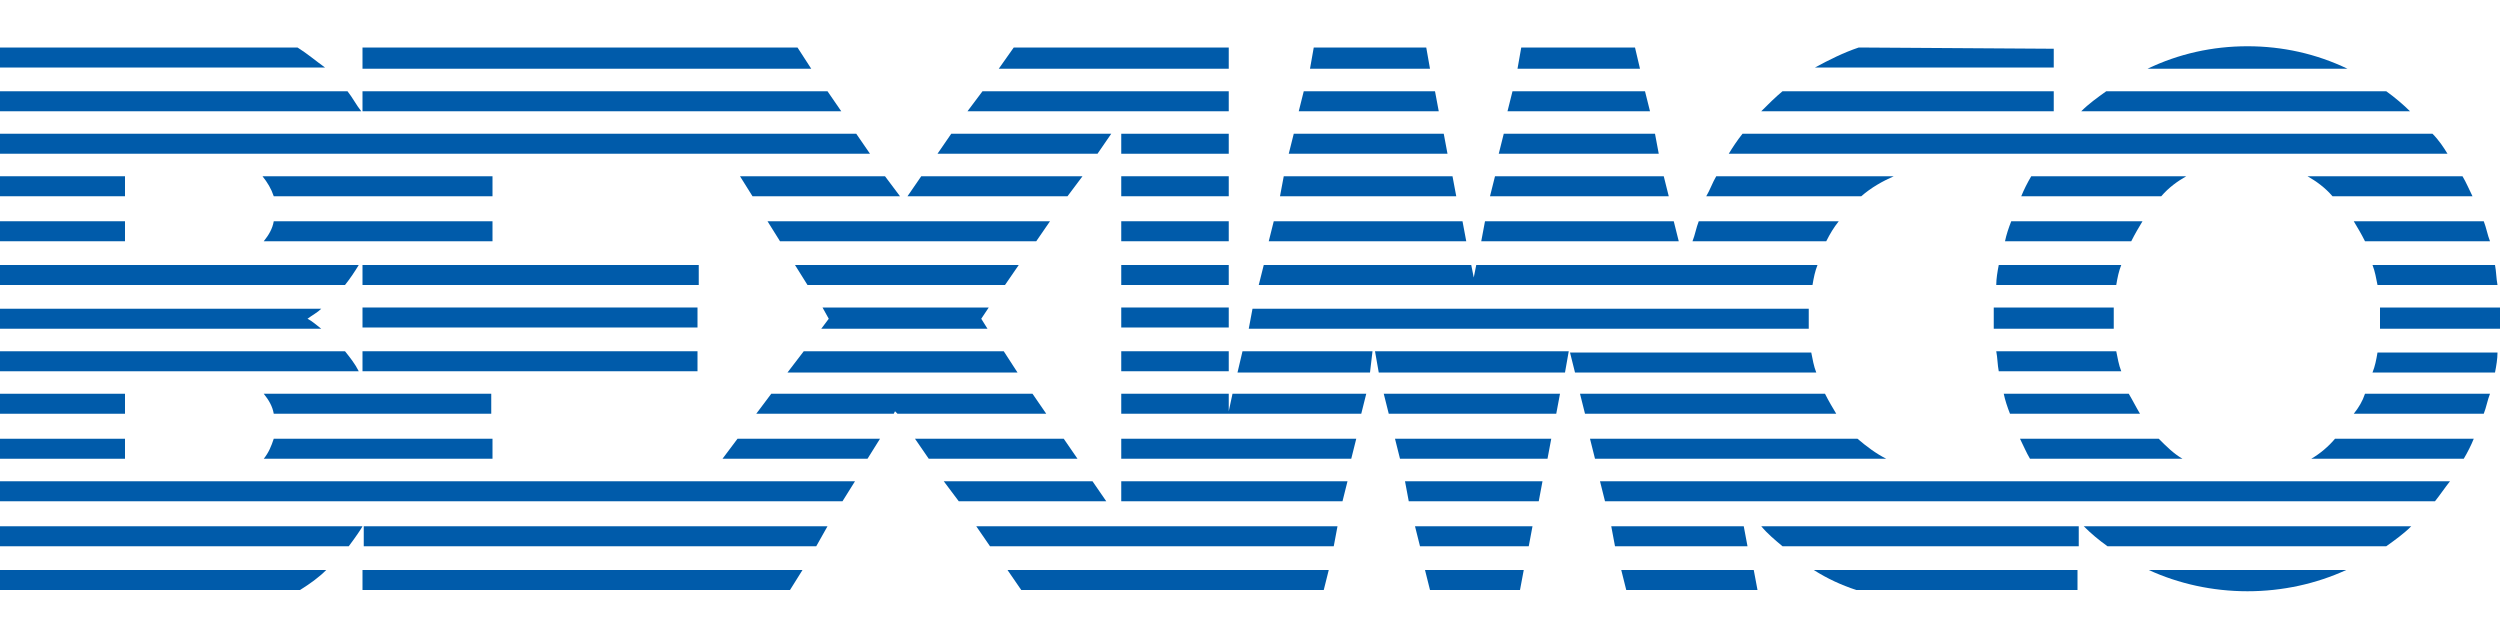 <svg xmlns="http://www.w3.org/2000/svg" xmlns:xlink="http://www.w3.org/1999/xlink" id="Layer_1" x="0px" y="0px" viewBox="0 0 200 51" style="enable-background:new 0 0 200 51;" xml:space="preserve"><style type="text/css">	.st0{fill-rule:evenodd;clip-rule:evenodd;fill:#005BAA;}	.st1{fill:#005BAA;}</style><g>	<polygon class="st0" points="64.9,5.5 63.8,3.8 29,3.8 29,5.5  "></polygon>	<polygon class="st0" points="98.3,5.5 98.3,3.8 81.1,3.8 79.9,5.5  "></polygon>	<polygon class="st0" points="29,7.3 29,8.9 67.3,8.9 66.2,7.3  "></polygon>	<polygon class="st0" points="98.3,7.3 78.6,7.3 77.4,8.9 98.3,8.9  "></polygon>	<rect x="89.7" y="10.7" class="st0" width="8.6" height="1.6"></rect>	<polygon class="st0" points="0,10.7 0,12.3 69.6,12.3 68.5,10.7  "></polygon>	<polygon class="st0" points="88.9,10.7 76.1,10.7 75,12.3 87.8,12.3  "></polygon>	<polygon class="st0" points="72,15.7 70.8,14.1 59.2,14.1 60.2,15.7  "></polygon>	<polygon class="st0" points="86.6,14.1 73.7,14.1 72.6,15.7 85.4,15.7  "></polygon>	<rect x="89.7" y="14.1" class="st0" width="8.6" height="1.6"></rect>	<rect y="14.1" class="st0" width="10" height="1.6"></rect>	<rect x="89.7" y="17.7" class="st0" width="8.6" height="1.6"></rect>	<polygon class="st0" points="84,17.7 61.4,17.7 62.4,19.3 82.9,19.3  "></polygon>	<rect y="17.7" class="st0" width="10" height="1.6"></rect>	<polygon class="st0" points="81.5,21.2 63.6,21.2 64.6,22.8 80.4,22.8  "></polygon>	<rect x="89.7" y="21.2" class="st0" width="8.6" height="1.6"></rect>	<rect x="29" y="21.2" class="st0" width="26.9" height="1.6"></rect>	<polygon class="st0" points="79.1,24.6 65.8,24.6 66.3,25.5 65.7,26.3 79,26.3 78.5,25.5  "></polygon>	<rect x="89.7" y="24.6" class="st1" width="8.6" height="1.6"></rect>	<rect x="29" y="24.6" class="st0" width="26.8" height="1.6"></rect>	<polygon class="st0" points="80.3,28.1 64.3,28.1 63,29.8 81.4,29.8  "></polygon>	<rect x="29" y="28.1" class="st0" width="26.8" height="1.6"></rect>	<rect x="89.7" y="28.1" class="st0" width="8.6" height="1.6"></rect>	<polygon class="st0" points="71.6,32.9 71.8,33.1 83.7,33.1 82.6,31.5 61.7,31.5 60.5,33.1 71.5,33.1  "></polygon>	<rect y="31.5" class="st0" width="10" height="1.6"></rect>	<polygon class="st0" points="59,35.1 57.8,36.7 69.4,36.7 70.4,35.1  "></polygon>	<rect y="35.1" class="st0" width="10" height="1.6"></rect>	<polygon class="st0" points="85.1,35.1 73.2,35.1 74.3,36.7 86.2,36.7  "></polygon>	<polygon class="st0" points="0,38.5 0,40.1 67.4,40.1 68.4,38.5  "></polygon>	<polygon class="st0" points="87.4,38.5 75.5,38.5 76.7,40.1 88.5,40.1  "></polygon>	<polygon class="st0" points="65.3,43.7 66.2,42.1 29.1,42.1 29.1,43.7  "></polygon>	<polygon class="st0" points="29,45.6 29,47.2 63.2,47.2 64.2,45.6  "></polygon>	<path class="st1" d="M179.8,3.7c-2.8,0-5.5,0.6-8,1.8h16C185.3,4.3,182.6,3.7,179.8,3.7z"></path>	<path class="st0" d="M190.9,7.3h-22.4c-0.7,0.5-1.4,1-2,1.6h26.3C192.3,8.4,191.6,7.8,190.9,7.3z"></path>	<path class="st0" d="M186.6,15.7h11.2c-0.3-0.6-0.5-1.1-0.8-1.6h-12.4C185.3,14.5,186,15,186.6,15.7z"></path>	<path class="st0" d="M174.9,14.1h-12.4c-0.3,0.5-0.6,1.1-0.8,1.6h11.2C173.5,15,174.2,14.5,174.9,14.1z"></path>	<path class="st1" d="M199.2,19.3c-0.2-0.5-0.3-1.1-0.5-1.6h-10.4c0.3,0.5,0.6,1,0.9,1.6H199.2z"></path>	<path class="st1" d="M160.9,17.7c-0.2,0.5-0.4,1.1-0.5,1.6h10.1c0.3-0.6,0.6-1.1,0.9-1.6H160.9z"></path>	<path class="st1" d="M159.9,21.2c-0.1,0.5-0.2,1.1-0.2,1.6h9.6c0.1-0.6,0.2-1.1,0.4-1.6H159.9z"></path>	<path class="st1" d="M199.8,22.8c-0.1-0.5-0.1-1.1-0.2-1.6h-9.8c0.2,0.5,0.3,1.1,0.4,1.6H199.8z"></path>	<path class="st0" d="M190.4,26.3h9.6c0-0.3,0-0.5,0-0.8c0-0.3,0-0.6,0-0.9h-9.6c0,0.3,0,0.6,0,0.9C190.4,25.8,190.4,26,190.4,26.3z  "></path>	<path class="st0" d="M169.1,24.6h-9.6c0,0.3,0,0.6,0,0.9c0,0.3,0,0.5,0,0.8h9.6c0-0.3,0-0.5,0-0.8  C169.1,25.2,169.1,24.9,169.1,24.6z"></path>	<path class="st1" d="M199.6,29.8c0.1-0.5,0.2-1.1,0.2-1.6h-9.6c-0.1,0.6-0.2,1.1-0.4,1.6H199.6z"></path>	<path class="st1" d="M159.7,28.1c0.1,0.5,0.1,1.1,0.2,1.6h9.8c-0.2-0.5-0.3-1.1-0.4-1.6H159.7z"></path>	<path class="st1" d="M160.3,31.5c0.1,0.5,0.3,1.1,0.5,1.6h10.4c-0.3-0.5-0.6-1.1-0.9-1.6H160.3z"></path>	<path class="st1" d="M198.7,33.1c0.2-0.5,0.3-1.1,0.5-1.6h-10c-0.2,0.6-0.5,1.1-0.9,1.6H198.7z"></path>	<path class="st0" d="M184.9,36.7h12.2c0.3-0.5,0.6-1.1,0.8-1.6h-11.1C186.3,35.7,185.6,36.3,184.9,36.7z"></path>	<path class="st0" d="M172.7,35.1h-11.1c0.3,0.6,0.5,1.1,0.8,1.6h12.2C173.9,36.3,173.3,35.7,172.7,35.1z"></path>	<path class="st0" d="M168.6,43.7h22.3c0.7-0.5,1.4-1,2-1.6h-26.2C167.3,42.7,167.9,43.2,168.6,43.7z"></path>	<path class="st1" d="M179.8,47.3c2.8,0,5.5-0.6,7.9-1.7h-15.8C174.3,46.7,177,47.3,179.8,47.3z"></path>	<g>		<path class="st0" d="M99.9,26.3h44.8c0-0.2,0-0.5,0-0.7c0-0.3,0-0.6,0-0.9h-44.5L99.9,26.3z"></path>		<path class="st0" d="M126,29.8h19.3c-0.2-0.5-0.3-1.1-0.4-1.6h-19.3L126,29.8z"></path>		<path class="st0" d="M126.8,33.1h20.1c-0.3-0.5-0.6-1-0.9-1.6h-19.6L126.8,33.1z"></path>		<path class="st1" d="M127.6,36.7h23.3c-0.8-0.4-1.6-1-2.3-1.6h-21.4L127.6,36.7z"></path>	</g>	<path class="st0" d="M164.3,3.9L164.3,3.9l-15.6-0.1c-1.2,0.4-2.4,1-3.5,1.6h19.1V3.9z"></path>	<path class="st0" d="M164.3,7.5V7.3h-21.7c-0.6,0.5-1.1,1-1.7,1.6h23.4V7.5z"></path>	<path class="st0" d="M194.6,10.7h-55.2c-0.4,0.5-0.8,1.1-1.1,1.6h57.5C195.5,11.8,195.1,11.2,194.6,10.7z"></path>	<path class="st1" d="M148.9,15.7c0.8-0.7,1.7-1.2,2.6-1.6h-14.2c-0.3,0.5-0.5,1.1-0.8,1.6H148.9z"></path>	<path class="st1" d="M146.1,19.3c0.3-0.6,0.6-1.1,1-1.6h-11.2c-0.2,0.5-0.3,1.1-0.5,1.6H146.1z"></path>	<g>		<path class="st0" d="M166.2,42.1h-25.3c0.5,0.6,1.1,1.1,1.7,1.6h23.7V42.1z"></path>		<path class="st0" d="M166.2,47.2v-1.6h-21.1c1.1,0.7,2.2,1.2,3.4,1.6H166.2z"></path>	</g>	<polygon class="st0" points="128.9,42.1 129.2,43.7 139.8,43.7 139.5,42.1  "></polygon>	<polygon class="st0" points="129.7,45.6 130.1,47.2 140.6,47.2 140.3,45.6  "></polygon>	<path class="st1" d="M128,38.5l0.4,1.6h66.4c0.4-0.5,0.8-1.1,1.2-1.6H128z"></path>	<g>		<polygon class="st0" points="125.5,28.1 110,28.1 110.3,29.8 125.2,29.8   "></polygon>		<polygon class="st0" points="109.8,28.1 99.4,28.1 99,29.8 109.6,29.8   "></polygon>		<polygon class="st0" points="124.5,33.1 124.8,31.5 110.7,31.5 111.1,33.1   "></polygon>		<polygon class="st0" points="98.3,32.9 98.3,31.5 89.7,31.5 89.7,33.1 108.9,33.1 109.3,31.5 98.6,31.5   "></polygon>		<polygon class="st0" points="89.7,36.7 108.1,36.7 108.5,35.1 89.7,35.1   "></polygon>		<polygon class="st0" points="123.8,36.7 124.1,35.1 111.6,35.1 112,36.7   "></polygon>		<polygon class="st0" points="123.1,40.1 123.4,38.5 112.4,38.5 112.7,40.1   "></polygon>		<polygon class="st0" points="89.7,40.1 107.4,40.1 107.8,38.5 89.7,38.5   "></polygon>		<polygon class="st0" points="122.3,43.7 122.6,42.1 113.2,42.1 113.6,43.7   "></polygon>		<polygon class="st0" points="79.2,43.7 106.7,43.7 107,42.1 78.1,42.1   "></polygon>		<polygon class="st0" points="81.7,47.2 105.9,47.2 106.3,45.6 80.6,45.6   "></polygon>		<polygon class="st1" points="121.6,47.2 121.9,45.6 114,45.6 114.4,47.2   "></polygon>	</g>	<g>		<polygon class="st0" points="105.1,3.8 104.8,5.5 114.4,5.5 114.1,3.8   "></polygon>		<polygon class="st0" points="104.3,7.3 103.9,8.9 115.1,8.9 114.8,7.3   "></polygon>		<polygon class="st0" points="103.5,10.7 103.1,12.3 115.8,12.3 115.5,10.7   "></polygon>		<polygon class="st0" points="102.7,14.1 102.4,15.7 116.5,15.7 116.2,14.1   "></polygon>		<polygon class="st0" points="101.9,17.7 101.5,19.3 117.3,19.3 117,17.7   "></polygon>		<path class="st0" d="M118.1,21.2l-0.2,1l-0.2-1h0h-16.6l-0.4,1.6h44.3c0.1-0.6,0.2-1.1,0.4-1.6H118.1z"></path>		<polygon class="st0" points="131.2,5.5 130.8,3.8 121.7,3.8 121.4,5.5   "></polygon>		<polygon class="st0" points="132,8.9 131.6,7.3 121,7.3 120.6,8.9   "></polygon>		<polygon class="st0" points="132.7,12.3 132.4,10.7 120.3,10.7 119.9,12.3   "></polygon>		<polygon class="st0" points="133.5,15.7 133.1,14.1 119.6,14.1 119.2,15.7   "></polygon>		<polygon class="st0" points="134.3,19.3 133.9,17.7 118.8,17.7 118.5,19.3   "></polygon>	</g>	<g>		<path class="st0" d="M39.4,14.1H21c0.4,0.5,0.7,1,0.9,1.6h17.5V14.1z"></path>		<path class="st0" d="M39.4,19.3v-1.6H21.9c-0.1,0.6-0.4,1.1-0.8,1.6H39.4z"></path>	</g>	<g>		<path class="st0" d="M39.4,31.5H21.1c0.4,0.5,0.7,1,0.8,1.6h17.4V31.5z"></path>		<path class="st0" d="M39.4,36.7v-1.6H21.9c-0.2,0.6-0.4,1.1-0.8,1.6H39.4z"></path>	</g>	<g>		<path class="st0" d="M0,21.2v1.6h27.6c0.4-0.5,0.8-1.1,1.1-1.6H0z"></path>		<path class="st1" d="M24.6,25.5c0.4-0.3,0.8-0.5,1.1-0.8H0v1.6h25.7C25.3,26,25,25.7,24.6,25.5L24.6,25.5z"></path>		<path class="st0" d="M0,28.1v1.6h28.7c-0.3-0.6-0.7-1.1-1.1-1.6H0z"></path>	</g>	<g>		<path class="st0" d="M23.8,3.8H0v1.6h26C25.3,4.9,24.6,4.3,23.8,3.8z"></path>		<path class="st0" d="M27.8,7.3H0v1.6h28.9C28.5,8.4,28.2,7.8,27.8,7.3z"></path>		<path class="st0" d="M0,42.1v1.6h27.9c0.6-0.8,1-1.4,1.1-1.6H0z"></path>		<path class="st0" d="M0,45.6v1.6h24c0.8-0.5,1.5-1,2.1-1.6H0z"></path>	</g></g></svg>